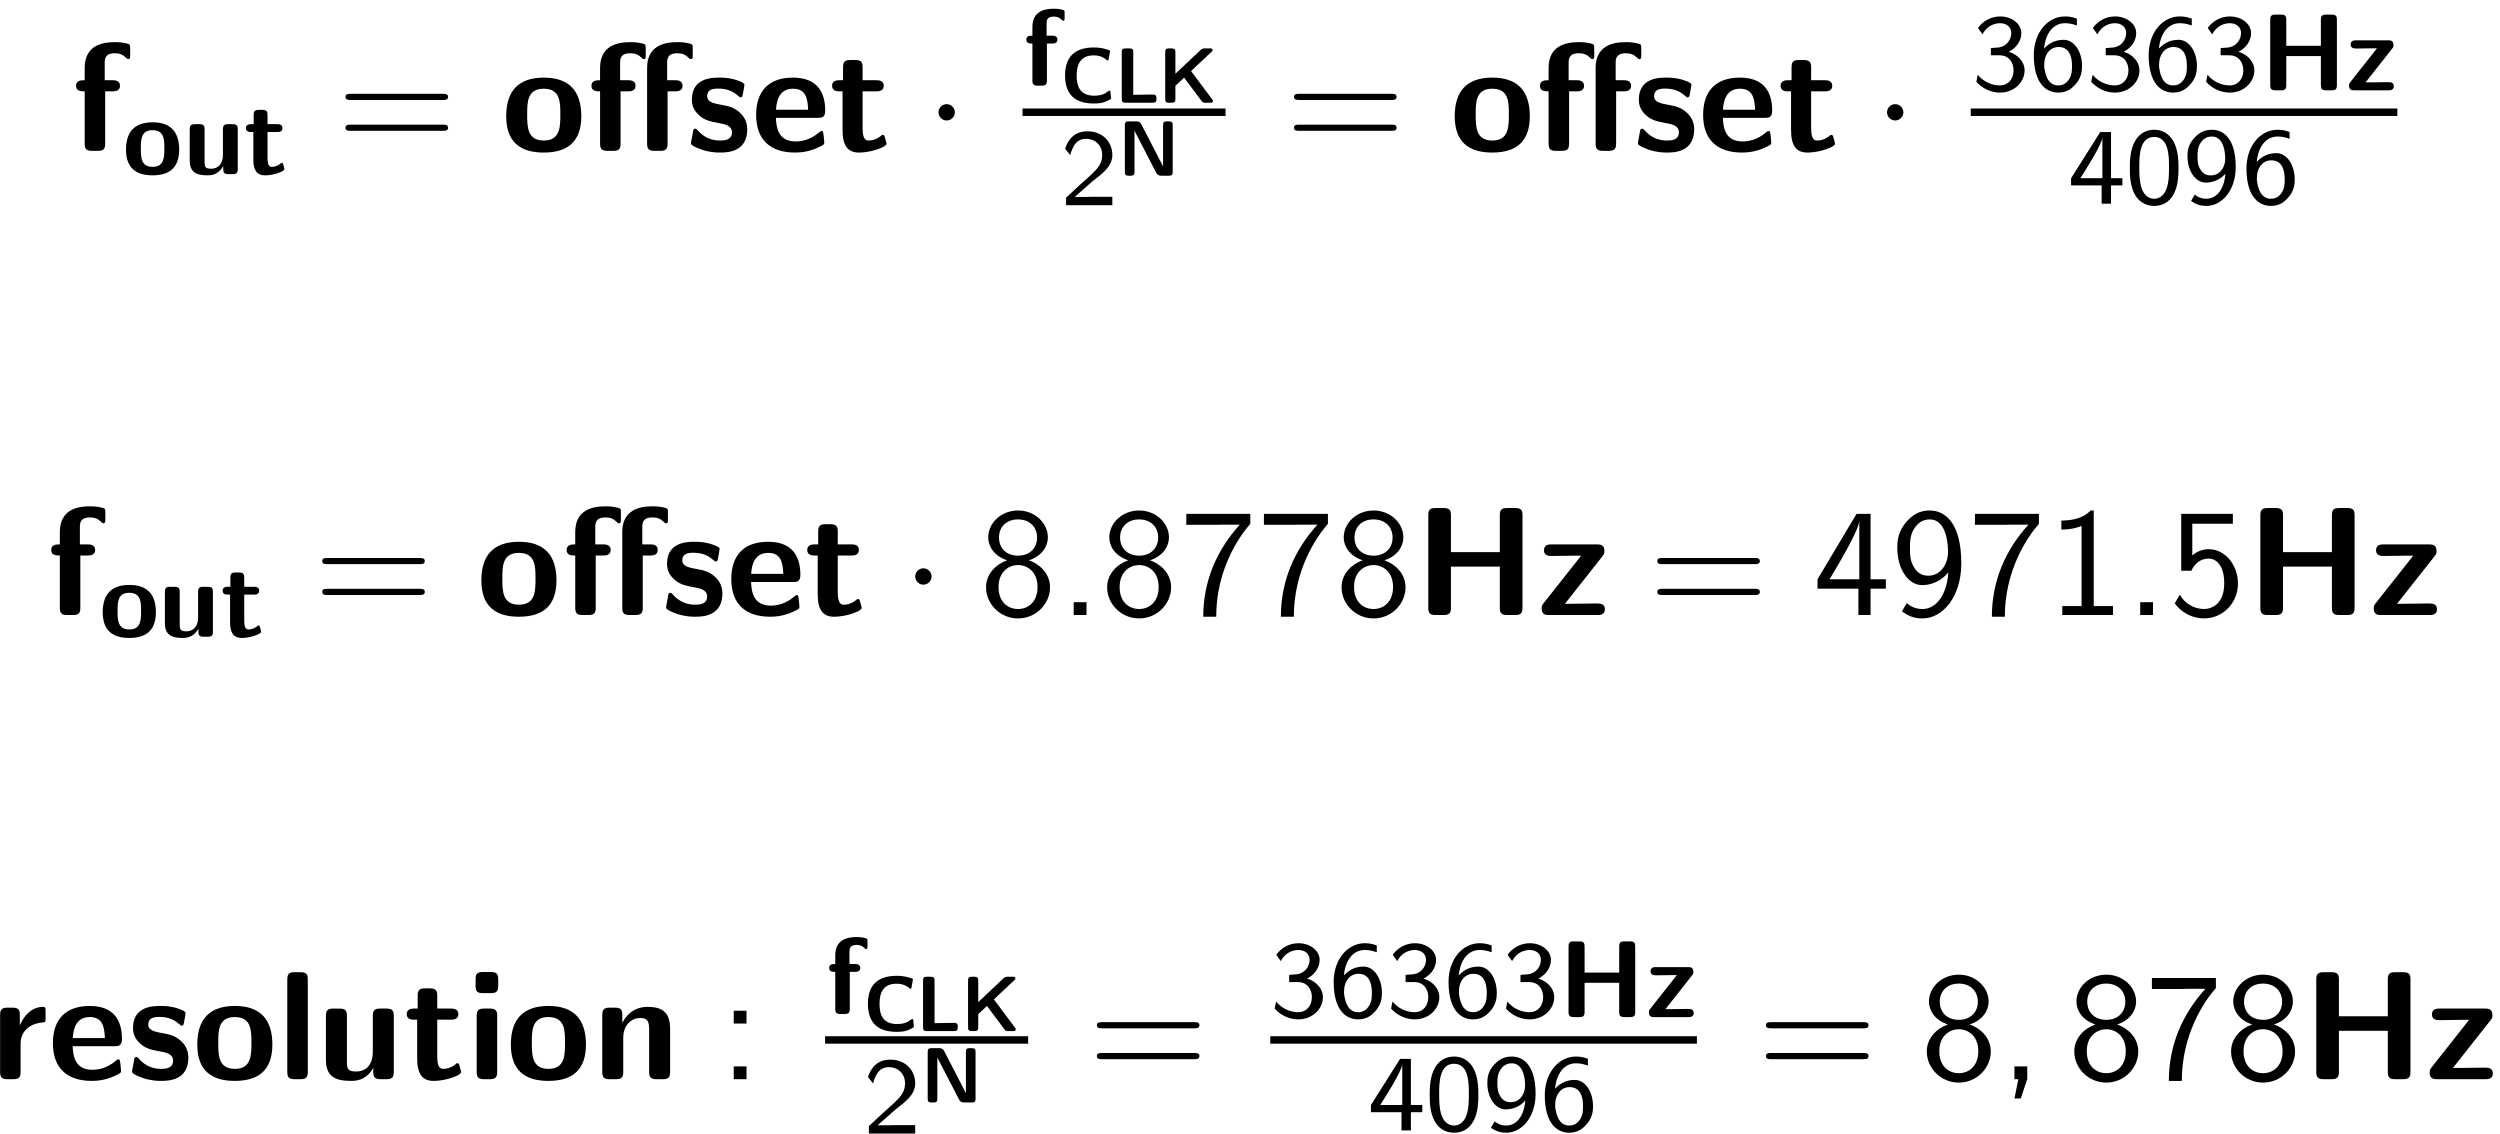 <?xml version="1.0" encoding="UTF-8" standalone="no"?>
<svg
   xmlns:dc="http://purl.org/dc/elements/1.1/"
   xmlns:cc="http://creativecommons.org/ns#"
   xmlns:rdf="http://www.w3.org/1999/02/22-rdf-syntax-ns#"
   xmlns:svg="http://www.w3.org/2000/svg"
   xmlns="http://www.w3.org/2000/svg"
   version="1.1"
   id="svg2"
   xml:space="preserve"
   width="214.667"
   height="97.333"
   viewBox="0 0 214.667 97.333"><defs
     id="defs6" /><g
     id="g10"
     transform="matrix(1.333,0,0,-1.333,0,97.333)"><g
       id="g12"
       transform="scale(0.1)"><path
         d="m 67.75,671.344 h 4.766 c 1.203,0 4.781,0 4.781,3.578 0,3.578 -3.578,3.578 -4.781,3.578 h -5.062 v 10.828 c 0,2.578 0,6.547 6.453,6.547 3.188,0 5.172,-0.891 7.156,-2.781 0.703,-0.797 1,-0.985 1.5,-0.985 1.281,0 1.281,0.985 1.281,2.579 v 4.578 c 0,2.375 -0.094,2.468 -3.469,3.172 -2.891,0.593 -4.969,0.593 -6.469,0.593 -7.438,0 -19.359,-1.687 -19.359,-16.593 V 678.5 c -2.094,0 -5.562,0 -5.562,-3.578 0,-3.578 3.375,-3.578 5.562,-3.578 v -33.578 c 0,-3.578 1.094,-4.766 4.766,-4.766 h 3.672 c 3.781,0 4.766,1.297 4.766,4.766 v 33.578"
         style="fill:#000000;fill-opacity:1;fill-rule:nonzero;stroke:none"
         id="path14" /><path
         d="m 115.422,633.813 c 0,11.531 -5.625,17.578 -17.094,17.578 -11.734,0 -17.156,-6.25 -17.156,-17.578 0,-11.454 6.047,-16.579 17.094,-16.579 11.031,0 17.156,5.047 17.156,16.579 z m -17.094,-11.11 c -7.594,0 -7.594,6.328 -7.594,11.953 0,5.422 0,11.672 7.531,11.672 7.593,0 7.593,-6.187 7.593,-11.672 0,-5.547 0,-11.953 -7.531,-11.953"
         style="fill:#000000;fill-opacity:1;fill-rule:nonzero;stroke:none"
         id="path16" /><path
         d="m 153.156,646.828 c 0,2.25 -0.5,3.375 -3.375,3.375 h -2.812 c -2.672,0 -3.375,-0.922 -3.375,-3.375 v -16.672 c 0,-4.64 -2.469,-8.64 -7.453,-8.64 -3.938,0 -4.36,0.984 -4.36,4.703 v 20.609 c 0,2.25 -0.5,3.375 -3.375,3.375 h -2.812 c -2.531,0 -3.375,-0.781 -3.375,-3.375 v -19.969 c 0,-7.531 4.078,-9.625 11.39,-9.625 1.891,0 6.891,0 10.188,5.969 v -1.828 c 0,-2.25 0.5,-3.375 3.375,-3.375 h 2.609 c 2.672,0 3.375,0.906 3.375,3.375 v 25.453"
         style="fill:#000000;fill-opacity:1;fill-rule:nonzero;stroke:none"
         id="path18" /><path
         d="m 172.328,645.141 h 6.25 c 0.844,0 3.375,0 3.375,2.531 0,2.531 -2.531,2.531 -3.375,2.531 h -6.25 v 5.828 c 0,2.25 -0.5,3.375 -3.375,3.375 h -2.187 c -2.532,0 -3.375,-0.765 -3.375,-3.375 v -5.828 h -1.61 c -0.781,0 -3.375,0 -3.375,-2.531 0,-2.531 2.532,-2.531 3.375,-2.531 h 1.407 v -17.797 c 0,-7.094 2.531,-10.11 7.375,-10.11 0.64,0 3.734,0 7.39,1.11 1.188,0.359 5.266,1.625 5.266,2.953 0,0.219 -0.141,0.703 -0.563,2.187 -0.343,1.407 -0.484,1.829 -1.125,1.829 -0.343,0 -0.422,-0.079 -0.843,-0.5 -0.766,-0.563 -2.672,-2.11 -5.625,-2.11 -1.688,0 -2.735,1.203 -2.735,5.844 v 16.594"
         style="fill:#000000;fill-opacity:1;fill-rule:nonzero;stroke:none"
         id="path20" /><path
         d="m 285.25,665.781 c 1.484,0 3.375,0 3.375,1.985 0,1.984 -1.891,1.984 -3.281,1.984 h -59.5 c -1.391,0 -3.281,0 -3.281,-1.984 0,-1.985 1.89,-1.985 3.375,-1.985 z m 0.094,-19.875 c 1.39,0 3.281,0 3.281,2 0,1.985 -1.891,1.985 -3.375,1.985 h -59.312 c -1.485,0 -3.375,0 -3.375,-1.985 0,-2 1.89,-2 3.281,-2 h 59.5"
         style="fill:#000000;fill-opacity:1;fill-rule:nonzero;stroke:none"
         id="path22" /><path
         d="m 374.453,655.344 c 0,16.297 -7.937,24.844 -24.14,24.844 -16.579,0 -24.235,-8.844 -24.235,-24.844 0,-16.188 8.547,-23.438 24.141,-23.438 15.594,0 24.234,7.157 24.234,23.438 z m -24.14,-15.688 c -10.719,0 -10.719,8.938 -10.719,16.891 0,7.641 0,16.484 10.625,16.484 10.734,0 10.734,-8.734 10.734,-16.484 0,-7.859 0,-16.891 -10.64,-16.891"
         style="fill:#000000;fill-opacity:1;fill-rule:nonzero;stroke:none"
         id="path24" /><path
         d="m 399.75,671.344 h 4.875 c 1.188,0 4.766,0 4.766,3.578 0,3.578 -3.578,3.578 -4.766,3.578 h -5.172 v 10.828 c 0,2.578 0,6.547 6.563,6.547 3.172,0 5.156,-0.891 7.156,-2.781 0.687,-0.797 0.984,-0.985 1.484,-0.985 1.297,0 1.297,0.985 1.297,2.579 v 4.578 c 0,2.375 -0.109,2.468 -3.484,3.172 -2.875,0.593 -4.969,0.593 -6.453,0.593 -8.453,0 -19.469,-2.281 -19.469,-16.593 V 678.5 c -2.094,0 -5.563,0 -5.563,-3.578 0,-3.578 3.375,-3.578 5.563,-3.578 v -33.578 c 0,-3.578 1.094,-4.766 4.766,-4.766 h 3.671 c 3.782,0 4.766,1.297 4.766,4.766 z m 30.297,0 h 4.875 c 1.187,0 4.766,0 4.766,3.578 0,3.578 -3.579,3.578 -4.766,3.578 h -5.172 v 10.828 c 0,2.578 0,6.547 6.563,6.547 3.171,0 5.156,-0.891 7.156,-2.781 0.687,-0.797 0.984,-0.985 1.484,-0.985 1.297,0 1.297,0.985 1.297,2.579 v 4.578 c 0,2.375 -0.109,2.468 -3.484,3.172 -2.875,0.593 -4.969,0.593 -6.453,0.593 -8.438,0 -19.469,-2.281 -19.469,-16.593 v -48.672 c 0,-3.172 0.687,-4.766 4.765,-4.766 h 3.672 c 3.782,0 4.766,1.297 4.766,4.766 v 33.578"
         style="fill:#000000;fill-opacity:1;fill-rule:nonzero;stroke:none"
         id="path26" /><path
         d="m 481.344,647 c 0,5.563 -2.985,9.047 -4.781,10.641 -3.969,3.578 -7.438,4.172 -11.61,4.968 -5.469,0.985 -9.437,1.782 -9.437,5.657 0,4.078 3.265,4.859 7.14,4.859 6.657,0 10.235,-2.469 12.828,-4.656 0.985,-1 1.188,-1 1.579,-1 1,0 1.203,0.89 1.296,1.297 0.204,0.797 1.188,6.359 1.188,6.843 0,1.594 -5.266,2.985 -6.359,3.391 -3.969,1.078 -7.141,1.188 -9.735,1.188 -4.469,0 -17.781,0 -17.781,-14.204 0,-4.875 2.187,-7.859 4.875,-10.234 3.469,-3.187 7.344,-3.875 13.016,-4.969 2.875,-0.5 7.937,-1.39 7.937,-5.765 0,-4.672 -3.875,-5.36 -7.75,-5.36 -4.359,0 -9.922,1.297 -14.594,6.86 -0.5,0.484 -0.797,0.781 -1.39,0.781 -1,0 -1.203,-0.891 -1.297,-1.484 -0.203,-1.391 -1.391,-7.047 -1.391,-8.047 0,-1.782 7.36,-4.063 7.453,-4.172 5.469,-1.688 9.532,-1.688 11.219,-1.688 5.078,0 17.594,0.391 17.594,15.094"
         style="fill:#000000;fill-opacity:1;fill-rule:nonzero;stroke:none"
         id="path28" /><path
         d="m 526.813,654.266 c 2.281,0 4.765,0.093 4.765,4.562 0,12.813 -5.953,21.36 -20.75,21.36 -15.906,0 -23.75,-8.938 -23.75,-24.047 0,-16.282 9.438,-24.235 25.031,-24.235 3.782,0 9.438,0.5 16,3.782 2.188,1.093 2.875,1.39 2.875,2.578 0,0.687 -0.296,3.578 -0.39,4.375 -0.406,3.078 -0.5,3.172 -1.391,3.172 -0.406,0 -0.594,0 -1.687,-0.985 -5.86,-5.078 -11.828,-5.765 -15,-5.765 -11.235,0 -12.422,8.843 -12.719,15.203 z m -26.922,5.25 c 0.297,6.062 2.281,13.515 10.937,13.515 7.938,0 9.438,-5.765 9.735,-13.515 h -20.672"
         style="fill:#000000;fill-opacity:1;fill-rule:nonzero;stroke:none"
         id="path30" /><path
         d="m 555.656,671.344 h 8.844 c 1.188,0 4.766,0 4.766,3.578 0,3.578 -3.578,3.578 -4.766,3.578 h -8.844 v 8.234 c 0,3.188 -0.703,4.782 -4.765,4.782 h -3.078 c -3.579,0 -4.766,-1.094 -4.766,-4.782 V 678.5 h -2.297 c -1.094,0 -4.766,0 -4.766,-3.578 0,-3.578 3.579,-3.578 4.766,-3.578 h 1.984 v -25.125 c 0,-10.047 3.579,-14.313 10.438,-14.313 0.891,0 5.266,0 10.437,1.594 1.688,0.5 7.438,2.281 7.438,4.172 0,0.297 -0.188,0.984 -0.781,3.078 -0.5,1.984 -0.703,2.578 -1.594,2.578 -0.5,0 -0.594,-0.094 -1.188,-0.687 -1.093,-0.797 -3.781,-2.985 -7.953,-2.985 -2.39,0 -3.875,1.688 -3.875,8.25 v 23.438"
         style="fill:#000000;fill-opacity:1;fill-rule:nonzero;stroke:none"
         id="path32" /><path
         d="m 615.078,657.828 c 0,2.891 -2.39,5.266 -5.265,5.266 -2.891,0 -5.266,-2.375 -5.266,-5.266 0,-2.875 2.375,-5.265 5.266,-5.265 2.875,0 5.265,2.39 5.265,5.265"
         style="fill:#000000;fill-opacity:1;fill-rule:nonzero;stroke:none"
         id="path34" /><path
         d="m 674.391,702.141 h 3.375 c 0.843,0 3.375,0 3.375,2.531 0,2.531 -2.532,2.531 -3.375,2.531 h -3.578 v 7.656 c 0,1.829 0,4.641 4.562,4.641 2.25,0 3.656,-0.625 5.063,-1.969 0.5,-0.562 0.703,-0.703 1.062,-0.703 0.906,0 0.906,0.703 0.906,1.828 v 3.235 c 0,1.687 -0.062,1.75 -2.453,2.25 -2.047,0.422 -3.515,0.422 -4.578,0.422 -5.266,0 -13.703,-1.204 -13.703,-11.735 v -5.625 c -1.484,0 -3.938,0 -3.938,-2.531 0,-2.531 2.391,-2.531 3.938,-2.531 v -23.766 c 0,-2.531 0.766,-3.375 3.375,-3.375 h 2.594 c 2.672,0 3.375,0.906 3.375,3.375 v 23.766"
         style="fill:#000000;fill-opacity:1;fill-rule:nonzero;stroke:none"
         id="path36" /><path
         d="m 715.281,671.219 c 0,0.39 -0.359,0.594 -0.562,0.594 -1.203,0 -2.672,-3.282 -9.781,-3.282 -8.875,0 -11.391,5.453 -11.391,13.016 0,7.516 2.719,12.969 10.984,12.969 4.485,0 6.86,-1.766 8.219,-2.875 0.313,-0.25 0.453,-0.453 0.813,-0.453 0.203,0 0.453,0.25 0.5,0.453 l 1.015,5.593 c 0.047,0.204 0,0.407 -0.406,0.563 -2.969,1.109 -6.047,1.812 -9.984,1.812 -12.313,0 -18.61,-6 -18.61,-18.015 0,-12.344 6.406,-18.094 18.656,-18.094 4.282,0 6.969,0.594 10.641,2.875 0.406,0.25 0.313,0.594 0.313,0.594 l -0.407,4.25"
         style="fill:#000000;fill-opacity:1;fill-rule:nonzero;stroke:none"
         id="path38" /><path
         d="m 730,669.094 v 27.484 c 0,1.61 -0.344,2.422 -2.422,2.422 h -2.562 c -1.828,0 -2.422,-0.547 -2.422,-2.422 v -30.156 c 0,-1.813 0.547,-2.422 2.422,-2.422 h 17.5 c 1.906,0 2.422,0.656 2.422,2.422 v 0.453 c 0,1.156 -0.063,2.422 -2.375,2.422 L 730,669.094"
         style="fill:#000000;fill-opacity:1;fill-rule:nonzero;stroke:none"
         id="path40" /><path
         d="m 767.234,684.422 13.266,12.453 c 0.594,0.563 0.594,0.859 0.594,1.063 0,1.062 -1,1.062 -1.703,1.062 h -3.078 c -0.86,0 -1.875,0 -2.922,-1.016 l -16.25,-15.328 v 13.922 c 0,1.61 -0.344,2.422 -2.422,2.422 h -1.703 c -1.828,0 -2.422,-0.547 -2.422,-2.422 v -30.156 c 0,-1.813 0.547,-2.422 2.422,-2.422 h 1.703 c 1.922,0 2.422,0.656 2.422,2.422 v 8.469 l 5.609,5.297 11.297,-15.125 C 774.844,664 775.609,664 776.563,664 h 3.031 c 1.047,0 1.765,0 1.765,1.469 l -14.125,18.953"
         style="fill:#000000;fill-opacity:1;fill-rule:nonzero;stroke:none"
         id="path42" /><g
         id="g44"
         transform="matrix(130.8,0,0,-4.8,658.68,660.28)"><rect
           x="0"
           y="0"
           width="1"
           height="1"
           transform="matrix(1,0,0,-1,0,1)"
           style="fill:#000000;fill-opacity:1;fill-rule:nonzero"
           id="rect46" /></g><path
         d="m 702.891,603.406 c -0.844,0 -1.688,-0.062 -2.532,-0.062 h -8.015 l 10.906,9.625 c 1.266,1.125 4.703,3.734 6.047,4.859 3.094,2.813 7.234,6.469 7.234,12.578 0,7.953 -5.906,15.188 -15.953,15.188 -7.453,0 -12.094,-4 -14.484,-11.172 l 3.297,-4.156 c 1.625,5.906 4.078,10.484 10.203,10.484 5.906,0 10.406,-4.156 10.406,-10.484 0,-5.828 -3.453,-9.141 -7.672,-13.141 -1.406,-1.406 -5.203,-4.578 -6.672,-5.984 -2.047,-1.828 -6.89,-6.532 -8.937,-8.297 V 598 h 29.812 v 5.406 h -13.64"
         style="fill:#000000;fill-opacity:1;fill-rule:nonzero;stroke:none"
         id="path48" /><path
         d="M 735.281,649.984 C 734.219,652 732.703,652 731.703,652 h -4.687 c -1.828,0 -2.422,-0.547 -2.422,-2.422 v -30.156 c 0,-1.813 0.547,-2.422 2.422,-2.422 h 1.359 c 1.906,0 2.422,0.656 2.422,2.422 v 26.469 h 0.047 l 13.875,-26.875 C 745.766,617 747.281,617 748.297,617 h 4.687 c 1.922,0 2.422,0.656 2.422,2.422 v 30.156 c 0,1.61 -0.359,2.422 -2.422,2.422 h -1.359 c -1.922,0 -2.422,-0.656 -2.422,-2.422 v -26.469 h -0.047 l -13.875,26.875"
         style="fill:#000000;fill-opacity:1;fill-rule:nonzero;stroke:none"
         id="path50" /><path
         d="m 896.25,665.781 c 1.484,0 3.375,0 3.375,1.985 0,1.984 -1.891,1.984 -3.281,1.984 h -59.5 c -1.391,0 -3.281,0 -3.281,-1.984 0,-1.985 1.89,-1.985 3.375,-1.985 z m 0.094,-19.875 c 1.39,0 3.281,0 3.281,2 0,1.985 -1.891,1.985 -3.375,1.985 h -59.312 c -1.485,0 -3.375,0 -3.375,-1.985 0,-2 1.89,-2 3.281,-2 h 59.5"
         style="fill:#000000;fill-opacity:1;fill-rule:nonzero;stroke:none"
         id="path52" /><path
         d="m 985.453,655.344 c 0,16.297 -7.937,24.844 -24.14,24.844 -16.579,0 -24.235,-8.844 -24.235,-24.844 0,-16.188 8.547,-23.438 24.141,-23.438 15.594,0 24.234,7.157 24.234,23.438 z m -24.14,-15.688 c -10.719,0 -10.719,8.938 -10.719,16.891 0,7.641 0,16.484 10.625,16.484 10.734,0 10.734,-8.734 10.734,-16.484 0,-7.859 0,-16.891 -10.64,-16.891"
         style="fill:#000000;fill-opacity:1;fill-rule:nonzero;stroke:none"
         id="path54" /><path
         d="m 1010.75,671.344 h 4.88 c 1.18,0 4.76,0 4.76,3.578 0,3.578 -3.58,3.578 -4.76,3.578 h -5.18 v 10.828 c 0,2.578 0,6.547 6.57,6.547 3.17,0 5.15,-0.891 7.15,-2.781 0.69,-0.797 0.99,-0.985 1.49,-0.985 1.29,0 1.29,0.985 1.29,2.579 v 4.578 c 0,2.375 -0.11,2.468 -3.48,3.172 -2.88,0.593 -4.97,0.593 -6.45,0.593 -8.46,0 -19.473,-2.281 -19.473,-16.593 V 678.5 c -2.094,0 -5.563,0 -5.563,-3.578 0,-3.578 3.375,-3.578 5.563,-3.578 v -33.578 c 0,-3.578 1.094,-4.766 4.763,-4.766 h 3.67 c 3.79,0 4.77,1.297 4.77,4.766 z m 30.3,0 h 4.87 c 1.19,0 4.77,0 4.77,3.578 0,3.578 -3.58,3.578 -4.77,3.578 h -5.17 v 10.828 c 0,2.578 0,6.547 6.56,6.547 3.17,0 5.16,-0.891 7.16,-2.781 0.69,-0.797 0.98,-0.985 1.48,-0.985 1.3,0 1.3,0.985 1.3,2.579 v 4.578 c 0,2.375 -0.11,2.468 -3.48,3.172 -2.88,0.593 -4.97,0.593 -6.46,0.593 -8.43,0 -19.47,-2.281 -19.47,-16.593 v -48.672 c 0,-3.172 0.69,-4.766 4.77,-4.766 h 3.67 c 3.78,0 4.77,1.297 4.77,4.766 v 33.578"
         style="fill:#000000;fill-opacity:1;fill-rule:nonzero;stroke:none"
         id="path56" /><path
         d="m 1091.34,647 c 0,5.563 -2.98,9.047 -4.78,10.641 -3.97,3.578 -7.43,4.172 -11.61,4.968 -5.47,0.985 -9.43,1.782 -9.43,5.657 0,4.078 3.26,4.859 7.14,4.859 6.65,0 10.23,-2.469 12.82,-4.656 0.99,-1 1.19,-1 1.58,-1 1,0 1.21,0.89 1.3,1.297 0.2,0.797 1.19,6.359 1.19,6.843 0,1.594 -5.27,2.985 -6.36,3.391 -3.97,1.078 -7.14,1.188 -9.74,1.188 -4.47,0 -17.78,0 -17.78,-14.204 0,-4.875 2.19,-7.859 4.88,-10.234 3.47,-3.187 7.34,-3.875 13.01,-4.969 2.88,-0.5 7.94,-1.39 7.94,-5.765 0,-4.672 -3.87,-5.36 -7.75,-5.36 -4.36,0 -9.92,1.297 -14.59,6.86 -0.5,0.484 -0.8,0.781 -1.39,0.781 -1,0 -1.21,-0.891 -1.3,-1.484 -0.2,-1.391 -1.39,-7.047 -1.39,-8.047 0,-1.782 7.36,-4.063 7.45,-4.172 5.47,-1.688 9.53,-1.688 11.22,-1.688 5.08,0 17.59,0.391 17.59,15.094"
         style="fill:#000000;fill-opacity:1;fill-rule:nonzero;stroke:none"
         id="path58" /><path
         d="m 1136.81,654.266 c 2.28,0 4.77,0.093 4.77,4.562 0,12.813 -5.95,21.36 -20.75,21.36 -15.91,0 -23.75,-8.938 -23.75,-24.047 0,-16.282 9.44,-24.235 25.03,-24.235 3.78,0 9.44,0.5 16,3.782 2.19,1.093 2.87,1.39 2.87,2.578 0,0.687 -0.29,3.578 -0.39,4.375 -0.4,3.078 -0.5,3.172 -1.39,3.172 -0.4,0 -0.59,0 -1.68,-0.985 -5.86,-5.078 -11.83,-5.765 -15,-5.765 -11.24,0 -12.43,8.843 -12.72,15.203 z m -26.92,5.25 c 0.3,6.062 2.28,13.515 10.94,13.515 7.94,0 9.44,-5.765 9.73,-13.515 h -20.67"
         style="fill:#000000;fill-opacity:1;fill-rule:nonzero;stroke:none"
         id="path60" /><path
         d="m 1166.66,671.344 h 8.84 c 1.19,0 4.77,0 4.77,3.578 0,3.578 -3.58,3.578 -4.77,3.578 h -8.84 v 8.234 c 0,3.188 -0.71,4.782 -4.77,4.782 h -3.08 c -3.58,0 -4.76,-1.094 -4.76,-4.782 V 678.5 h -2.3 c -1.09,0 -4.77,0 -4.77,-3.578 0,-3.578 3.58,-3.578 4.77,-3.578 h 1.98 v -25.125 c 0,-10.047 3.58,-14.313 10.44,-14.313 0.89,0 5.27,0 10.44,1.594 1.69,0.5 7.44,2.281 7.44,4.172 0,0.297 -0.19,0.984 -0.78,3.078 -0.5,1.984 -0.71,2.578 -1.6,2.578 -0.5,0 -0.59,-0.094 -1.19,-0.687 -1.09,-0.797 -3.78,-2.985 -7.95,-2.985 -2.39,0 -3.87,1.688 -3.87,8.25 v 23.438"
         style="fill:#000000;fill-opacity:1;fill-rule:nonzero;stroke:none"
         id="path62" /><path
         d="m 1226.08,657.828 c 0,2.891 -2.39,5.266 -5.27,5.266 -2.89,0 -5.26,-2.375 -5.26,-5.266 0,-2.875 2.37,-5.265 5.26,-5.265 2.88,0 5.27,2.39 5.27,5.265"
         style="fill:#000000;fill-opacity:1;fill-rule:nonzero;stroke:none"
         id="path64" /><path
         d="m 1277.03,708.063 c 2.88,5.625 7.94,7.171 11.31,7.171 4.16,0 7.25,-2.39 7.25,-6.39 0,-3.735 -2.53,-8.297 -7.87,-9.219 -0.36,-0.062 -0.64,-0.062 -5.28,-0.422 v -4.64 h 5.48 c 6.69,0 9.14,-5.266 9.14,-9.704 0,-5.484 -3.37,-9.703 -8.86,-9.703 -4.98,0 -10.68,2.391 -14.2,6.891 l -0.91,-4.563 c 4.08,-4.578 9.77,-6.953 15.25,-6.953 9.22,0 15.83,6.875 15.83,14.266 0,5.766 -4.64,10.406 -10.2,12.016 5.34,2.75 8.09,7.453 8.09,12.031 0,5.969 -6.12,10.75 -13.64,10.75 -6.19,0 -11.33,-3.235 -14.28,-7.453 l 2.89,-4.078"
         style="fill:#000000;fill-opacity:1;fill-rule:nonzero;stroke:none"
         id="path66" /><path
         d="m 1337.86,718.188 c -3.8,1.406 -6.47,1.406 -7.8,1.406 -10.68,0 -19.97,-10.047 -19.97,-24.891 0,-19.047 8.58,-24.172 15.68,-24.172 5.7,0 8.65,2.657 10.82,4.907 4.5,4.781 4.58,9.781 4.58,12.234 0,9.219 -5,16.875 -11.81,16.875 -6.89,0 -10.63,-3.578 -12.66,-5.625 0.91,9.641 5.83,16.312 13.43,16.312 1.4,0 4.21,-0.14 7.73,-1.468 z m -21.09,-30.719 c 0,0.422 0,1.469 0.07,1.828 0,4.781 3.02,10.609 9.29,10.609 8.57,0 8.57,-9.843 8.57,-12.234 0,-2.672 0,-5.625 -1.9,-8.578 -1.69,-2.531 -3.8,-3.938 -7.03,-3.938 -7.46,0 -8.64,9.219 -9,12.313"
         style="fill:#000000;fill-opacity:1;fill-rule:nonzero;stroke:none"
         id="path68" /><path
         d="m 1351.03,708.063 c 2.88,5.625 7.94,7.171 11.31,7.171 4.16,0 7.25,-2.39 7.25,-6.39 0,-3.735 -2.53,-8.297 -7.87,-9.219 -0.36,-0.062 -0.64,-0.062 -5.28,-0.422 v -4.64 h 5.48 c 6.69,0 9.14,-5.266 9.14,-9.704 0,-5.484 -3.37,-9.703 -8.86,-9.703 -4.98,0 -10.68,2.391 -14.2,6.891 l -0.91,-4.563 c 4.08,-4.578 9.77,-6.953 15.25,-6.953 9.22,0 15.83,6.875 15.83,14.266 0,5.766 -4.64,10.406 -10.2,12.016 5.34,2.75 8.09,7.453 8.09,12.031 0,5.969 -6.12,10.75 -13.64,10.75 -6.19,0 -11.33,-3.235 -14.28,-7.453 l 2.89,-4.078"
         style="fill:#000000;fill-opacity:1;fill-rule:nonzero;stroke:none"
         id="path70" /><path
         d="m 1411.86,718.188 c -3.8,1.406 -6.47,1.406 -7.8,1.406 -10.68,0 -19.97,-10.047 -19.97,-24.891 0,-19.047 8.58,-24.172 15.68,-24.172 5.7,0 8.65,2.657 10.82,4.907 4.5,4.781 4.58,9.781 4.58,12.234 0,9.219 -5,16.875 -11.81,16.875 -6.89,0 -10.63,-3.578 -12.66,-5.625 0.91,9.641 5.83,16.312 13.43,16.312 1.4,0 4.21,-0.14 7.73,-1.468 z m -21.09,-30.719 c 0,0.422 0,1.469 0.07,1.828 0,4.781 3.02,10.609 9.29,10.609 8.57,0 8.57,-9.843 8.57,-12.234 0,-2.672 0,-5.625 -1.9,-8.578 -1.69,-2.531 -3.8,-3.938 -7.03,-3.938 -7.46,0 -8.64,9.219 -9,12.313"
         style="fill:#000000;fill-opacity:1;fill-rule:nonzero;stroke:none"
         id="path72" /><path
         d="m 1425.03,708.063 c 2.88,5.625 7.94,7.171 11.31,7.171 4.16,0 7.25,-2.39 7.25,-6.39 0,-3.735 -2.53,-8.297 -7.87,-9.219 -0.36,-0.062 -0.64,-0.062 -5.28,-0.422 v -4.64 h 5.48 c 6.69,0 9.14,-5.266 9.14,-9.704 0,-5.484 -3.37,-9.703 -8.86,-9.703 -4.98,0 -10.68,2.391 -14.2,6.891 l -0.91,-4.563 c 4.08,-4.578 9.77,-6.953 15.25,-6.953 9.22,0 15.83,6.875 15.83,14.266 0,5.766 -4.64,10.406 -10.2,12.016 5.34,2.75 8.09,7.453 8.09,12.031 0,5.969 -6.12,10.75 -13.64,10.75 -6.19,0 -11.33,-3.235 -14.28,-7.453 l 2.89,-4.078"
         style="fill:#000000;fill-opacity:1;fill-rule:nonzero;stroke:none"
         id="path74" /><path
         d="m 1505.34,717.406 c 0,2.25 -0.48,3.375 -3.37,3.375 h -3.58 c -2.67,0 -3.37,-0.906 -3.37,-3.375 v -16.718 h -22.29 v 16.718 c 0,2.25 -0.5,3.375 -3.37,3.375 h -3.59 c -2.54,0 -3.38,-0.765 -3.38,-3.375 v -42.031 c 0,-2.531 0.78,-3.375 3.38,-3.375 h 3.59 c 2.67,0 3.37,0.906 3.37,3.375 v 18.703 h 22.29 v -18.703 c 0,-2.25 0.5,-3.375 3.37,-3.375 h 3.58 c 2.67,0 3.37,0.906 3.37,3.375 v 42.031"
         style="fill:#000000;fill-opacity:1;fill-rule:nonzero;stroke:none"
         id="path76" /><path
         d="m 1540.95,698.859 c 0.71,0.907 0.85,1.266 0.85,2.391 0,2.953 -2.19,2.953 -3.38,2.953 h -20.81 c -0.92,0 -3.38,0 -3.38,-2.672 0,-2.609 2.25,-2.609 4.15,-2.609 2.25,0 7.95,0.141 10.2,0.141 h 2.59 l -17.15,-21.719 c -0.71,-0.922 -0.85,-1.266 -0.85,-2.391 0,-2.953 2.19,-2.953 3.38,-2.953 h 22.08 c 0.92,0 3.37,0 3.37,2.594 0,2.672 -2.17,2.672 -4.22,2.672 -3.51,0 -7.23,-0.141 -10.75,-0.141 h -3.23 l 17.15,21.734"
         style="fill:#000000;fill-opacity:1;fill-rule:nonzero;stroke:none"
         id="path78" /><g
         id="g80"
         transform="matrix(274.8,0,0,-4.8,1269.48,660.28)"><rect
           x="0"
           y="0"
           width="1"
           height="1"
           transform="matrix(1,0,0,-1,0,1)"
           style="fill:#000000;fill-opacity:1;fill-rule:nonzero"
           id="rect82" /></g><path
         d="m 1359.84,610.734 h 7.32 v 4.641 h -7.32 v 29.734 h -6.96 l -18.77,-29.734 v -4.641 h 19.69 V 599 h 6.04 z m -19.76,4.641 c 2.11,3.313 14.2,22.078 14.2,26.297 v -26.297 h -14.2"
         style="fill:#000000;fill-opacity:1;fill-rule:nonzero;stroke:none"
         id="path84" /><path
         d="m 1403.31,621.844 c 0,3.375 0,11.609 -3.31,17.375 -3.58,6.312 -9,7.375 -12.37,7.375 -3.16,0 -8.65,-0.985 -12.16,-7.031 -3.38,-5.625 -3.52,-13.282 -3.52,-17.719 0,-5.203 0.28,-11.594 3.24,-16.938 3.09,-5.703 8.29,-7.375 12.44,-7.375 7.03,0 10.9,4.063 13.01,8.5 2.45,4.985 2.67,11.453 2.67,15.813 z m -15.68,-19.688 c -2.96,0 -6.33,1.688 -8.08,6.75 -1.41,4.297 -1.49,8.719 -1.49,13.86 0,6.468 0,19.187 9.57,19.187 9.56,0 9.56,-12.719 9.56,-19.187 0,-4.641 0,-9.922 -1.69,-14.422 -1.97,-5.063 -5.55,-6.188 -7.87,-6.188"
         style="fill:#000000;fill-opacity:1;fill-rule:nonzero;stroke:none"
         id="path86" /><path
         d="m 1411.41,600.75 c 3.45,-2.516 6.61,-3.219 9.92,-3.219 9.84,0 18.84,9.907 18.84,25.016 0,19.203 -8.51,24.047 -15.26,24.047 -6.25,0 -9.14,-2.953 -11.18,-4.985 -4.5,-4.578 -4.64,-9.421 -4.64,-12.171 0,-9.063 4.93,-16.875 11.82,-16.875 7.93,0 12.29,5.281 12.65,5.703 -0.98,-11.188 -6.47,-16.11 -12.23,-16.11 -3.66,0 -5.91,1.344 -7.53,2.672 z m 21.93,28.766 c 0.08,-0.422 0.08,-1.125 0.08,-1.547 0,-5.203 -3.17,-10.766 -9.28,-10.766 -2.67,0 -4.78,0.781 -6.61,3.656 -1.83,2.75 -1.97,5.422 -1.97,8.579 0,2.75 0,5.906 2.17,9 1.49,2.109 3.6,3.796 7.11,3.796 6.82,0 8.3,-8.218 8.5,-12.718"
         style="fill:#000000;fill-opacity:1;fill-rule:nonzero;stroke:none"
         id="path88" /><path
         d="m 1474.86,645.188 c -3.8,1.406 -6.47,1.406 -7.8,1.406 -10.68,0 -19.97,-10.047 -19.97,-24.891 0,-19.047 8.58,-24.172 15.68,-24.172 5.7,0 8.65,2.657 10.82,4.907 4.5,4.781 4.58,9.781 4.58,12.234 0,9.219 -5,16.875 -11.81,16.875 -6.89,0 -10.63,-3.578 -12.66,-5.625 0.91,9.641 5.83,16.312 13.43,16.312 1.4,0 4.21,-0.14 7.73,-1.468 z m -21.09,-30.719 c 0,0.422 0,1.469 0.07,1.828 0,4.781 3.02,10.609 9.29,10.609 8.57,0 8.57,-9.843 8.57,-12.234 0,-2.672 0,-5.625 -1.9,-8.578 -1.69,-2.531 -3.8,-3.938 -7.03,-3.938 -7.46,0 -8.64,9.219 -9,12.313"
         style="fill:#000000;fill-opacity:1;fill-rule:nonzero;stroke:none"
         id="path90" /><path
         d="m 51.75,372.344 h 4.766 c 1.203,0 4.781,0 4.781,3.578 0,3.578 -3.578,3.578 -4.781,3.578 h -5.062 v 10.828 c 0,2.578 0,6.547 6.453,6.547 3.188,0 5.172,-0.891 7.156,-2.781 0.703,-0.797 1,-0.985 1.5,-0.985 1.281,0 1.281,0.985 1.281,2.579 v 4.578 c 0,2.375 -0.094,2.468 -3.469,3.172 -2.891,0.593 -4.969,0.593 -6.469,0.593 -7.438,0 -19.359,-1.687 -19.359,-16.593 V 379.5 c -2.094,0 -5.562,0 -5.562,-3.578 0,-3.578 3.375,-3.578 5.562,-3.578 v -33.578 c 0,-3.578 1.094,-4.766 4.766,-4.766 h 3.672 c 3.781,0 4.766,1.297 4.766,4.766 v 33.578"
         style="fill:#000000;fill-opacity:1;fill-rule:nonzero;stroke:none"
         id="path92" /><path
         d="m 100.422,335.813 c 0,11.531 -5.625,17.578 -17.094,17.578 -11.734,0 -17.156,-6.25 -17.156,-17.578 0,-11.454 6.047,-16.579 17.094,-16.579 11.031,0 17.156,5.047 17.156,16.579 z m -17.094,-11.11 c -7.594,0 -7.594,6.328 -7.594,11.953 0,5.422 0,11.672 7.531,11.672 7.594,0 7.594,-6.187 7.594,-11.672 0,-5.547 0,-11.953 -7.531,-11.953"
         style="fill:#000000;fill-opacity:1;fill-rule:nonzero;stroke:none"
         id="path94" /><path
         d="m 137.156,348.828 c 0,2.25 -0.5,3.375 -3.375,3.375 h -2.812 c -2.672,0 -3.375,-0.922 -3.375,-3.375 v -16.672 c 0,-4.64 -2.469,-8.64 -7.453,-8.64 -3.938,0 -4.36,0.984 -4.36,4.703 v 20.609 c 0,2.25 -0.5,3.375 -3.375,3.375 h -2.812 c -2.531,0 -3.375,-0.781 -3.375,-3.375 v -19.969 c 0,-7.531 4.078,-9.625 11.39,-9.625 1.891,0 6.891,0 10.188,5.969 v -1.828 c 0,-2.25 0.5,-3.375 3.375,-3.375 h 2.609 c 2.672,0 3.375,0.906 3.375,3.375 v 25.453"
         style="fill:#000000;fill-opacity:1;fill-rule:nonzero;stroke:none"
         id="path96" /><path
         d="m 157.328,347.141 h 6.25 c 0.844,0 3.375,0 3.375,2.531 0,2.531 -2.531,2.531 -3.375,2.531 h -6.25 v 5.828 c 0,2.25 -0.5,3.375 -3.375,3.375 h -2.187 c -2.532,0 -3.375,-0.765 -3.375,-3.375 v -5.828 h -1.61 c -0.781,0 -3.375,0 -3.375,-2.531 0,-2.531 2.532,-2.531 3.375,-2.531 h 1.407 v -17.797 c 0,-7.094 2.531,-10.11 7.375,-10.11 0.64,0 3.734,0 7.39,1.11 1.188,0.359 5.266,1.625 5.266,2.953 0,0.219 -0.141,0.703 -0.563,2.187 -0.343,1.407 -0.484,1.829 -1.125,1.829 -0.343,0 -0.422,-0.079 -0.843,-0.5 -0.766,-0.563 -2.672,-2.11 -5.625,-2.11 -1.688,0 -2.735,1.203 -2.735,5.844 v 16.594"
         style="fill:#000000;fill-opacity:1;fill-rule:nonzero;stroke:none"
         id="path98" /><path
         d="m 270.25,366.781 c 1.484,0 3.375,0 3.375,1.985 0,1.984 -1.891,1.984 -3.281,1.984 h -59.5 c -1.391,0 -3.281,0 -3.281,-1.984 0,-1.985 1.89,-1.985 3.375,-1.985 z m 0.094,-19.875 c 1.39,0 3.281,0 3.281,2 0,1.985 -1.891,1.985 -3.375,1.985 h -59.312 c -1.485,0 -3.375,0 -3.375,-1.985 0,-2 1.89,-2 3.281,-2 h 59.5"
         style="fill:#000000;fill-opacity:1;fill-rule:nonzero;stroke:none"
         id="path100" /><path
         d="m 358.453,356.344 c 0,16.297 -7.937,24.844 -24.14,24.844 -16.579,0 -24.235,-8.844 -24.235,-24.844 0,-16.188 8.547,-23.438 24.141,-23.438 15.594,0 24.234,7.157 24.234,23.438 z m -24.14,-15.688 c -10.719,0 -10.719,8.938 -10.719,16.891 0,7.641 0,16.484 10.625,16.484 10.734,0 10.734,-8.734 10.734,-16.484 0,-7.859 0,-16.891 -10.64,-16.891"
         style="fill:#000000;fill-opacity:1;fill-rule:nonzero;stroke:none"
         id="path102" /><path
         d="m 383.75,372.344 h 4.875 c 1.188,0 4.766,0 4.766,3.578 0,3.578 -3.578,3.578 -4.766,3.578 h -5.172 v 10.828 c 0,2.578 0,6.547 6.563,6.547 3.172,0 5.156,-0.891 7.156,-2.781 0.687,-0.797 0.984,-0.985 1.484,-0.985 1.297,0 1.297,0.985 1.297,2.579 v 4.578 c 0,2.375 -0.109,2.468 -3.484,3.172 -2.875,0.593 -4.969,0.593 -6.453,0.593 -8.453,0 -19.469,-2.281 -19.469,-16.593 V 379.5 c -2.094,0 -5.563,0 -5.563,-3.578 0,-3.578 3.375,-3.578 5.563,-3.578 v -33.578 c 0,-3.578 1.094,-4.766 4.766,-4.766 h 3.671 c 3.782,0 4.766,1.297 4.766,4.766 z m 30.297,0 h 4.875 c 1.187,0 4.766,0 4.766,3.578 0,3.578 -3.579,3.578 -4.766,3.578 h -5.172 v 10.828 c 0,2.578 0,6.547 6.563,6.547 3.171,0 5.156,-0.891 7.156,-2.781 0.687,-0.797 0.984,-0.985 1.484,-0.985 1.297,0 1.297,0.985 1.297,2.579 v 4.578 c 0,2.375 -0.109,2.468 -3.484,3.172 -2.875,0.593 -4.969,0.593 -6.453,0.593 -8.438,0 -19.469,-2.281 -19.469,-16.593 v -48.672 c 0,-3.172 0.687,-4.766 4.765,-4.766 h 3.672 c 3.782,0 4.766,1.297 4.766,4.766 v 33.578"
         style="fill:#000000;fill-opacity:1;fill-rule:nonzero;stroke:none"
         id="path104" /><path
         d="m 465.344,348 c 0,5.563 -2.985,9.047 -4.781,10.641 -3.969,3.578 -7.438,4.172 -11.61,4.968 -5.469,0.985 -9.437,1.782 -9.437,5.657 0,4.078 3.265,4.859 7.14,4.859 6.657,0 10.235,-2.469 12.828,-4.656 0.985,-1 1.188,-1 1.579,-1 1,0 1.203,0.89 1.296,1.297 0.204,0.797 1.188,6.359 1.188,6.843 0,1.594 -5.266,2.985 -6.359,3.391 -3.969,1.078 -7.141,1.188 -9.735,1.188 -4.469,0 -17.781,0 -17.781,-14.204 0,-4.875 2.187,-7.859 4.875,-10.234 3.469,-3.187 7.344,-3.875 13.016,-4.969 2.875,-0.5 7.937,-1.39 7.937,-5.765 0,-4.672 -3.875,-5.36 -7.75,-5.36 -4.359,0 -9.922,1.297 -14.594,6.86 -0.5,0.484 -0.797,0.781 -1.39,0.781 -1,0 -1.203,-0.891 -1.297,-1.484 -0.203,-1.391 -1.391,-7.047 -1.391,-8.047 0,-1.782 7.36,-4.063 7.453,-4.172 5.469,-1.688 9.532,-1.688 11.219,-1.688 5.078,0 17.594,0.391 17.594,15.094"
         style="fill:#000000;fill-opacity:1;fill-rule:nonzero;stroke:none"
         id="path106" /><path
         d="m 510.813,355.266 c 2.281,0 4.765,0.093 4.765,4.562 0,12.813 -5.953,21.36 -20.75,21.36 -15.906,0 -23.75,-8.938 -23.75,-24.047 0,-16.282 9.438,-24.235 25.031,-24.235 3.782,0 9.438,0.5 16,3.782 2.188,1.093 2.875,1.39 2.875,2.578 0,0.687 -0.296,3.578 -0.39,4.375 -0.406,3.078 -0.5,3.172 -1.391,3.172 -0.406,0 -0.594,0 -1.687,-0.985 -5.86,-5.078 -11.828,-5.765 -15,-5.765 -11.235,0 -12.422,8.843 -12.719,15.203 z m -26.922,5.25 c 0.297,6.062 2.281,13.515 10.937,13.515 7.938,0 9.438,-5.765 9.735,-13.515 h -20.672"
         style="fill:#000000;fill-opacity:1;fill-rule:nonzero;stroke:none"
         id="path108" /><path
         d="m 539.656,372.344 h 8.844 c 1.188,0 4.766,0 4.766,3.578 0,3.578 -3.578,3.578 -4.766,3.578 h -8.844 v 8.234 c 0,3.188 -0.703,4.782 -4.765,4.782 h -3.078 c -3.579,0 -4.766,-1.094 -4.766,-4.782 V 379.5 h -2.297 c -1.094,0 -4.766,0 -4.766,-3.578 0,-3.578 3.579,-3.578 4.766,-3.578 h 1.984 v -25.125 c 0,-10.047 3.579,-14.313 10.438,-14.313 0.891,0 5.266,0 10.437,1.594 1.688,0.5 7.438,2.281 7.438,4.172 0,0.297 -0.188,0.984 -0.781,3.078 -0.5,1.984 -0.703,2.578 -1.594,2.578 -0.5,0 -0.594,-0.094 -1.188,-0.687 -1.093,-0.797 -3.781,-2.985 -7.953,-2.985 -2.39,0 -3.875,1.688 -3.875,8.25 v 23.438"
         style="fill:#000000;fill-opacity:1;fill-rule:nonzero;stroke:none"
         id="path110" /><path
         d="m 600.078,358.828 c 0,2.891 -2.39,5.266 -5.265,5.266 -2.891,0 -5.266,-2.375 -5.266,-5.266 0,-2.875 2.375,-5.265 5.266,-5.265 2.875,0 5.265,2.39 5.265,5.265"
         style="fill:#000000;fill-opacity:1;fill-rule:nonzero;stroke:none"
         id="path112" /><path
         d="m 662.781,369.266 c 8.844,2.875 12.219,9.437 12.219,14.703 0,9.328 -8.437,17.375 -19.172,17.375 -11.125,0 -19.265,-8.235 -19.265,-17.375 0,-5.266 3.375,-11.828 12.218,-14.703 -7.156,-2.485 -13.609,-8.75 -13.609,-17.391 0,-10.828 9.141,-20.062 20.562,-20.062 11.829,0 20.657,9.531 20.657,20.062 0,9.047 -6.953,15.109 -13.61,17.391 z m -6.953,2.984 c -7.64,0 -12.312,4.859 -12.312,11.719 0,6.859 4.875,11.625 12.218,11.625 7.844,0 12.313,-5.172 12.313,-11.625 0,-7.156 -5.063,-11.719 -12.219,-11.719 z m 0,-34.375 c -6.844,0 -12.609,4.766 -12.609,14.109 0,10.422 7.156,14.204 12.515,14.204 5.766,0 12.61,-3.969 12.61,-14.204 0,-9.64 -6.156,-14.109 -12.516,-14.109"
         style="fill:#000000;fill-opacity:1;fill-rule:nonzero;stroke:none"
         id="path114" /><path
         d="m 691.641,334 h 8.234 v 8.25 H 691.641 Z"
         style="fill:#000000;fill-opacity:1;fill-rule:nonzero;stroke:none"
         id="path116" /><path
         d="m 740.781,369.266 c 8.844,2.875 12.219,9.437 12.219,14.703 0,9.328 -8.437,17.375 -19.172,17.375 -11.125,0 -19.265,-8.235 -19.265,-17.375 0,-5.266 3.375,-11.828 12.218,-14.703 -7.156,-2.485 -13.609,-8.75 -13.609,-17.391 0,-10.828 9.141,-20.062 20.562,-20.062 11.829,0 20.657,9.531 20.657,20.062 0,9.047 -6.953,15.109 -13.61,17.391 z m -6.953,2.984 c -7.64,0 -12.312,4.859 -12.312,11.719 0,6.859 4.875,11.625 12.218,11.625 7.844,0 12.313,-5.172 12.313,-11.625 0,-7.156 -5.063,-11.719 -12.219,-11.719 z m 0,-34.375 c -6.844,0 -12.609,4.766 -12.609,14.109 0,10.422 7.156,14.204 12.515,14.204 5.766,0 12.61,-3.969 12.61,-14.204 0,-9.64 -6.156,-14.109 -12.516,-14.109"
         style="fill:#000000;fill-opacity:1;fill-rule:nonzero;stroke:none"
         id="path118" /><path
         d="m 783.047,392.109 c 1.187,0 2.391,0.11 3.578,0.11 h 12.016 c -14.703,-16.203 -23.547,-36.063 -23.547,-59.313 h 8.344 c 0,29.797 14.218,51.063 21.953,59.797 v 6.469 h -41.219 v -7.063 h 18.875"
         style="fill:#000000;fill-opacity:1;fill-rule:nonzero;stroke:none"
         id="path120" /><path
         d="m 833.047,392.109 c 1.187,0 2.391,0.11 3.578,0.11 h 12.016 c -14.703,-16.203 -23.547,-36.063 -23.547,-59.313 h 8.344 c 0,29.797 14.218,51.063 21.953,59.797 v 6.469 h -41.219 v -7.063 h 18.875"
         style="fill:#000000;fill-opacity:1;fill-rule:nonzero;stroke:none"
         id="path122" /><path
         d="m 891.781,369.266 c 8.844,2.875 12.219,9.437 12.219,14.703 0,9.328 -8.437,17.375 -19.172,17.375 -11.125,0 -19.265,-8.235 -19.265,-17.375 0,-5.266 3.375,-11.828 12.218,-14.703 -7.156,-2.485 -13.609,-8.75 -13.609,-17.391 0,-10.828 9.141,-20.062 20.562,-20.062 11.829,0 20.657,9.531 20.657,20.062 0,9.047 -6.953,15.109 -13.61,17.391 z m -6.953,2.984 c -7.64,0 -12.312,4.859 -12.312,11.719 0,6.859 4.875,11.625 12.218,11.625 7.844,0 12.313,-5.172 12.313,-11.625 0,-7.156 -5.063,-11.719 -12.219,-11.719 z m 0,-34.375 c -6.844,0 -12.609,4.766 -12.609,14.109 0,10.422 7.156,14.204 12.515,14.204 5.766,0 12.61,-3.969 12.61,-14.204 0,-9.64 -6.156,-14.109 -12.516,-14.109"
         style="fill:#000000;fill-opacity:1;fill-rule:nonzero;stroke:none"
         id="path124" /><path
         d="m 980.734,398.172 c 0,3.172 -0.687,4.766 -4.765,4.766 h -5.063 c -3.781,0 -4.781,-1.282 -4.781,-4.766 v -23.641 h -31.484 v 23.641 c 0,3.172 -0.688,4.766 -4.766,4.766 h -5.062 c -3.579,0 -4.766,-1.094 -4.766,-4.766 v -59.406 c 0,-3.578 1.078,-4.766 4.766,-4.766 h 5.062 c 3.781,0 4.766,1.297 4.766,4.766 v 26.422 h 31.484 v -26.422 c 0,-3.172 0.703,-4.766 4.781,-4.766 h 5.063 c 3.765,0 4.765,1.297 4.765,4.766 v 59.406"
         style="fill:#000000;fill-opacity:1;fill-rule:nonzero;stroke:none"
         id="path126" /><path
         d="m 1032.31,371.953 c 1,1.281 1.21,1.781 1.21,3.375 0,4.172 -3.08,4.172 -4.79,4.172 h -29.386 c -1.297,0 -4.781,0 -4.781,-3.781 0,-3.672 3.187,-3.672 5.877,-3.672 3.17,0 11.22,0.203 14.39,0.203 h 3.69 l -24.254,-30.703 c -0.985,-1.281 -1.188,-1.781 -1.188,-3.375 0,-4.172 3.078,-4.172 4.766,-4.172 h 31.206 c 1.28,0 4.76,0 4.76,3.672 0,3.781 -3.08,3.781 -5.97,3.781 -4.96,0 -10.23,-0.203 -15.18,-0.203 h -4.58 l 24.23,30.703"
         style="fill:#000000;fill-opacity:1;fill-rule:nonzero;stroke:none"
         id="path128" /><path
         d="m 1130.25,366.781 c 1.48,0 3.38,0 3.38,1.985 0,1.984 -1.9,1.984 -3.29,1.984 h -59.5 c -1.39,0 -3.28,0 -3.28,-1.984 0,-1.985 1.89,-1.985 3.38,-1.985 z m 0.09,-19.875 c 1.39,0 3.29,0 3.29,2 0,1.985 -1.9,1.985 -3.38,1.985 h -59.31 c -1.49,0 -3.38,0 -3.38,-1.985 0,-2 1.89,-2 3.28,-2 h 59.5"
         style="fill:#000000;fill-opacity:1;fill-rule:nonzero;stroke:none"
         id="path130" /><path
         d="m 1204.95,350.984 h 9.83 v 6.063 h -9.83 v 42.125 h -9.04 l -25.13,-42.125 v -6.063 h 26.33 V 334 h 7.84 z m -26.42,6.063 c 5.16,8.547 19.17,32.078 19.17,37.75 v -37.75 h -19.17"
         style="fill:#000000;fill-opacity:1;fill-rule:nonzero;stroke:none"
         id="path132" /><path
         d="m 1225.16,336.391 c 3.37,-2.485 7.04,-4.578 13.2,-4.578 13.02,0 25.03,13.812 25.03,35.468 0,27.813 -11.81,34.063 -20.26,34.063 -6.96,0 -11.02,-2.969 -14.5,-6.656 -6.25,-6.75 -6.46,-13.297 -6.46,-17.579 0,-12.718 6.56,-23.843 16.1,-23.843 6.15,0 12.51,2.89 16.78,8.25 -1.1,-16 -8.74,-23.641 -16.58,-23.641 -3.38,0 -6.66,0.797 -10.24,3.781 z m 29.59,40.828 c 0.11,-0.703 0.11,-1.703 0.11,-2.391 0,-8.14 -4.88,-15.5 -12.72,-15.5 -4.67,0 -7.45,2.281 -9.53,5.969 -2.19,3.875 -2.3,7.547 -2.3,11.812 0,4.375 0.11,8.454 2.89,12.813 1.99,2.891 4.77,5.672 9.93,5.672 9.75,0 11.43,-13.516 11.62,-18.375"
         style="fill:#000000;fill-opacity:1;fill-rule:nonzero;stroke:none"
         id="path134" /><path
         d="m 1291.05,392.109 c 1.18,0 2.39,0.11 3.58,0.11 h 12.01 c -14.7,-16.203 -23.55,-36.063 -23.55,-59.313 h 8.35 c 0,29.797 14.22,51.063 21.95,59.797 v 6.469 h -41.22 v -7.063 h 18.88"
         style="fill:#000000;fill-opacity:1;fill-rule:nonzero;stroke:none"
         id="path136" /><path
         d="m 1348.7,401.344 h -1.98 c -5.86,-6.047 -14.11,-6.344 -18.88,-6.547 v -5.766 c 3.29,0.094 8.05,0.297 13.02,2.391 v -51.656 h -12.42 V 334 h 32.69 v 5.766 h -12.43 v 61.578"
         style="fill:#000000;fill-opacity:1;fill-rule:nonzero;stroke:none"
         id="path138" /><path
         d="m 1378.64,334 h 8.238 v 8.25 h -8.238 z"
         style="fill:#000000;fill-opacity:1;fill-rule:nonzero;stroke:none"
         id="path140" /><path
         d="m 1412.2,392.813 h 26.13 v 6.359 h -33.28 v -36.656 h 6.56 c 1.69,3.968 5.36,7.843 11.12,7.843 4.66,0 10.04,-4.078 10.04,-16 0,-16.484 -12.13,-16.484 -13.02,-16.484 -6.66,0 -12.72,3.875 -15.59,9.234 l -3.28,-5.562 c 4.07,-5.656 10.92,-9.734 18.96,-9.734 11.83,0 21.77,9.843 21.77,22.359 0,12.406 -8.55,22.25 -18.78,22.25 -3.97,0 -7.75,-1.5 -10.63,-4.078 v 20.469"
         style="fill:#000000;fill-opacity:1;fill-rule:nonzero;stroke:none"
         id="path142" /><path
         d="m 1516.73,398.172 c 0,3.172 -0.68,4.766 -4.76,4.766 h -5.06 c -3.78,0 -4.78,-1.282 -4.78,-4.766 v -23.641 h -31.49 v 23.641 c 0,3.172 -0.69,4.766 -4.76,4.766 h -5.07 c -3.58,0 -4.76,-1.094 -4.76,-4.766 v -59.406 c 0,-3.578 1.08,-4.766 4.76,-4.766 h 5.07 c 3.78,0 4.76,1.297 4.76,4.766 v 26.422 h 31.49 v -26.422 c 0,-3.172 0.7,-4.766 4.78,-4.766 h 5.06 c 3.76,0 4.76,1.297 4.76,4.766 v 59.406"
         style="fill:#000000;fill-opacity:1;fill-rule:nonzero;stroke:none"
         id="path144" /><path
         d="m 1568.31,371.953 c 1,1.281 1.21,1.781 1.21,3.375 0,4.172 -3.08,4.172 -4.79,4.172 h -29.39 c -1.29,0 -4.78,0 -4.78,-3.781 0,-3.672 3.19,-3.672 5.88,-3.672 3.17,0 11.22,0.203 14.39,0.203 h 3.69 l -24.25,-30.703 c -0.99,-1.281 -1.19,-1.781 -1.19,-3.375 0,-4.172 3.08,-4.172 4.76,-4.172 h 31.21 c 1.28,0 4.76,0 4.76,3.672 0,3.781 -3.08,3.781 -5.97,3.781 -4.96,0 -10.23,-0.203 -15.18,-0.203 h -4.58 l 24.23,30.703"
         style="fill:#000000;fill-opacity:1;fill-rule:nonzero;stroke:none"
         id="path146" /><path
         d="m 13.266,57.844 c 0,9.438 7.859,13.312 14.109,13.719 1.797,0.094 1.984,0.094 1.984,2.672 v 4.672 c 0,1.984 0,2.688 -1.781,2.688 -2.781,0 -10.031,-1 -14.703,-11.719 h -0.094 v 6.453 C 12.781,79.5 12.078,81.094 8,81.094 H 4.828 C 1.25,81.094 0.062,80 0.062,76.328 V 39.766 C 0.062,36.188 1.156,35 4.828,35 H 8.5 c 3.781,0 4.766,1.297 4.766,4.766 v 18.078"
         style="fill:#000000;fill-opacity:1;fill-rule:nonzero;stroke:none"
         id="path148" /><path
         d="m 73.812,56.266 c 2.281,0 4.766,0.094 4.766,4.562 0,12.812 -5.953,21.359 -20.75,21.359 -15.906,0 -23.75,-8.938 -23.75,-24.047 0,-16.281 9.438,-24.234 25.031,-24.234 3.781,0 9.438,0.5 16,3.781 2.188,1.094 2.875,1.391 2.875,2.578 0,0.688 -0.297,3.578 -0.391,4.375 -0.406,3.078 -0.5,3.172 -1.391,3.172 -0.406,0 -0.594,0 -1.688,-0.984 -5.859,-5.078 -11.828,-5.766 -15,-5.766 -11.234,0 -12.422,8.844 -12.719,15.203 z m -26.922,5.25 c 0.297,6.062 2.281,13.516 10.938,13.516 7.938,0 9.438,-5.766 9.734,-13.516 H 46.891"
         style="fill:#000000;fill-opacity:1;fill-rule:nonzero;stroke:none"
         id="path150" /><path
         d="m 121.344,49 c 0,5.562 -2.985,9.047 -4.781,10.641 -3.969,3.578 -7.438,4.172 -11.61,4.969 -5.469,0.984 -9.437,1.781 -9.437,5.656 0,4.078 3.266,4.859 7.14,4.859 6.657,0 10.235,-2.469 12.828,-4.656 0.985,-1 1.188,-1 1.579,-1 1,0 1.203,0.891 1.296,1.297 0.204,0.797 1.188,6.359 1.188,6.844 0,1.594 -5.266,2.984 -6.359,3.391 -3.969,1.078 -7.141,1.188 -9.735,1.188 -4.469,0 -17.781,0 -17.781,-14.203 0,-4.875 2.188,-7.859 4.875,-10.234 3.469,-3.188 7.344,-3.875 13.016,-4.969 2.875,-0.5 7.937,-1.391 7.937,-5.766 0,-4.672 -3.875,-5.359 -7.75,-5.359 -4.359,0 -9.922,1.297 -14.594,6.859 -0.5,0.484 -0.797,0.781 -1.391,0.781 -1,0 -1.203,-0.891 -1.297,-1.484 -0.203,-1.391 -1.391,-7.047 -1.391,-8.047 0,-1.781 7.359,-4.062 7.453,-4.172 5.469,-1.688 9.532,-1.688 11.219,-1.688 5.078,0 17.594,0.391 17.594,15.094"
         style="fill:#000000;fill-opacity:1;fill-rule:nonzero;stroke:none"
         id="path152" /><path
         d="m 175.453,57.344 c 0,16.297 -7.937,24.844 -24.14,24.844 -16.579,0 -24.235,-8.844 -24.235,-24.844 0,-16.188 8.547,-23.438 24.141,-23.438 15.594,0 24.234,7.156 24.234,23.438 z m -24.14,-15.688 c -10.719,0 -10.719,8.938 -10.719,16.891 0,7.641 0,16.484 10.625,16.484 10.734,0 10.734,-8.734 10.734,-16.484 0,-7.859 0,-16.891 -10.64,-16.891"
         style="fill:#000000;fill-opacity:1;fill-rule:nonzero;stroke:none"
         id="path154" /><path
         d="m 198.266,99.172 c 0,3.172 -0.688,4.766 -4.766,4.766 h -3.672 c -3.578,0 -4.765,-1.094 -4.765,-4.766 V 39.766 c 0,-3.578 1.093,-4.766 4.765,-4.766 h 3.672 c 3.781,0 4.766,1.297 4.766,4.766 v 59.406"
         style="fill:#000000;fill-opacity:1;fill-rule:nonzero;stroke:none"
         id="path156" /><path
         d="m 253.672,75.734 c 0,3.172 -0.703,4.766 -4.766,4.766 h -3.984 c -3.766,0 -4.766,-1.297 -4.766,-4.766 V 52.188 c 0,-6.562 -3.468,-12.219 -10.531,-12.219 -5.562,0 -6.156,1.391 -6.156,6.656 v 29.109 c 0,3.172 -0.688,4.766 -4.766,4.766 h -3.969 c -3.578,0 -4.781,-1.094 -4.781,-4.766 V 47.516 c 0,-10.625 5.766,-13.609 16.094,-13.609 2.687,0 9.734,0 14.406,8.438 v -2.578 c 0,-3.172 0.703,-4.766 4.766,-4.766 h 3.687 c 3.766,0 4.766,1.297 4.766,4.766 v 35.969"
         style="fill:#000000;fill-opacity:1;fill-rule:nonzero;stroke:none"
         id="path158" /><path
         d="m 281.656,73.344 h 8.844 c 1.188,0 4.766,0 4.766,3.578 0,3.578 -3.578,3.578 -4.766,3.578 h -8.844 v 8.234 c 0,3.188 -0.703,4.781 -4.765,4.781 h -3.078 c -3.579,0 -4.766,-1.094 -4.766,-4.781 V 80.5 h -2.297 c -1.094,0 -4.766,0 -4.766,-3.578 0,-3.578 3.579,-3.578 4.766,-3.578 h 1.984 v -25.125 c 0,-10.047 3.579,-14.312 10.438,-14.312 0.891,0 5.266,0 10.437,1.594 1.688,0.5 7.438,2.281 7.438,4.172 0,0.297 -0.188,0.984 -0.781,3.078 -0.5,1.984 -0.703,2.578 -1.594,2.578 -0.5,0 -0.594,-0.094 -1.188,-0.688 -1.093,-0.797 -3.781,-2.984 -7.953,-2.984 -2.39,0 -3.875,1.688 -3.875,8.25 v 23.438"
         style="fill:#000000;fill-opacity:1;fill-rule:nonzero;stroke:none"
         id="path160" /><path
         d="m 311.125,104.047 c -3.172,0 -4.766,-0.609 -4.766,-4.578 v -4.562 c 0,-3.188 1,-4.469 4.672,-4.469 h 5.172 c 4.766,0 4.766,2.078 4.766,6.75 0,4.766 0,6.859 -4.766,6.859 z m 9.141,-28.313 c 0,3.172 -0.688,4.766 -4.766,4.766 h -3.672 c -3.578,0 -4.765,-1.094 -4.765,-4.766 V 39.766 c 0,-3.578 1.093,-4.766 4.765,-4.766 h 3.672 c 3.781,0 4.766,1.297 4.766,4.766 v 35.969"
         style="fill:#000000;fill-opacity:1;fill-rule:nonzero;stroke:none"
         id="path162" /><path
         d="m 377.453,57.344 c 0,16.297 -7.937,24.844 -24.14,24.844 -16.579,0 -24.235,-8.844 -24.235,-24.844 0,-16.188 8.547,-23.438 24.141,-23.438 15.594,0 24.234,7.156 24.234,23.438 z m -24.14,-15.688 c -10.719,0 -10.719,8.938 -10.719,16.891 0,7.641 0,16.484 10.625,16.484 10.734,0 10.734,-8.734 10.734,-16.484 0,-7.859 0,-16.891 -10.64,-16.891"
         style="fill:#000000;fill-opacity:1;fill-rule:nonzero;stroke:none"
         id="path164" /><path
         d="m 431.672,67.281 c 0,10.234 -4.375,14.312 -14.5,14.312 -10.438,0 -14.906,-7.547 -16.203,-10.234 h -0.094 v 4.969 c 0,3.172 -0.703,4.766 -4.766,4.766 h -3.375 c -3.578,0 -4.781,-1.094 -4.781,-4.766 V 39.766 c 0,-3.578 1.094,-4.766 4.781,-4.766 h 3.969 c 3.781,0 4.766,1.297 4.766,4.766 v 21.953 c 0,8.641 5.765,12.719 10.922,12.719 4.781,0 5.765,-2.281 5.765,-7.359 V 39.766 c 0,-3.172 0.703,-4.766 4.766,-4.766 h 3.984 c 3.766,0 4.766,1.297 4.766,4.766 v 27.516"
         style="fill:#000000;fill-opacity:1;fill-rule:nonzero;stroke:none"
         id="path166" /><path
         d="m 480.875,79.109 h -8.234 v -8.25 h 8.234 z M 472.641,43.25 V 35 h 8.234 v 8.25 h -8.234"
         style="fill:#000000;fill-opacity:1;fill-rule:nonzero;stroke:none"
         id="path168" /><path
         d="m 547.391,104.141 h 3.375 c 0.843,0 3.375,0 3.375,2.531 0,2.531 -2.532,2.531 -3.375,2.531 h -3.578 v 7.656 c 0,1.829 0,4.641 4.562,4.641 2.25,0 3.656,-0.625 5.063,-1.969 0.5,-0.562 0.703,-0.703 1.062,-0.703 0.906,0 0.906,0.703 0.906,1.828 v 3.235 c 0,1.687 -0.062,1.75 -2.453,2.25 -2.047,0.422 -3.515,0.422 -4.578,0.422 -5.266,0 -13.703,-1.204 -13.703,-11.735 v -5.625 c -1.484,0 -3.938,0 -3.938,-2.531 0,-2.531 2.391,-2.531 3.938,-2.531 V 80.375 c 0,-2.531 0.766,-3.375 3.375,-3.375 h 2.594 c 2.672,0 3.375,0.906 3.375,3.375 v 23.766"
         style="fill:#000000;fill-opacity:1;fill-rule:nonzero;stroke:none"
         id="path170" /><path
         d="m 588.281,73.219 c 0,0.391 -0.359,0.594 -0.562,0.594 -1.203,0 -2.672,-3.281 -9.781,-3.281 -8.875,0 -11.391,5.453 -11.391,13.016 0,7.516 2.719,12.969 10.984,12.969 4.485,0 6.86,-1.766 8.219,-2.875 0.313,-0.25 0.453,-0.453 0.813,-0.453 0.203,0 0.453,0.25 0.5,0.453 l 1.015,5.594 c 0.047,0.203 0,0.406 -0.406,0.562 -2.969,1.109 -6.047,1.812 -9.984,1.812 -12.313,0 -18.61,-6 -18.61,-18.015 0,-12.344 6.406,-18.094 18.656,-18.094 4.282,0 6.969,0.594 10.641,2.875 0.406,0.25 0.313,0.594 0.313,0.594 l -0.407,4.25"
         style="fill:#000000;fill-opacity:1;fill-rule:nonzero;stroke:none"
         id="path172" /><path
         d="M 602,71.094 V 98.578 C 602,100.188 601.656,101 599.578,101 h -2.562 c -1.828,0 -2.422,-0.547 -2.422,-2.422 V 68.422 c 0,-1.812 0.547,-2.422 2.422,-2.422 h 17.5 c 1.906,0 2.422,0.656 2.422,2.422 v 0.453 c 0,1.156 -0.063,2.422 -2.375,2.422 L 602,71.094"
         style="fill:#000000;fill-opacity:1;fill-rule:nonzero;stroke:none"
         id="path174" /><path
         d="M 640.234,86.422 653.5,98.875 c 0.594,0.562 0.594,0.859 0.594,1.062 0,1.062 -1,1.062 -1.703,1.062 h -3.078 c -0.86,0 -1.875,0 -2.922,-1.016 l -16.25,-15.328 v 13.922 c 0,1.61 -0.344,2.422 -2.422,2.422 h -1.703 c -1.828,0 -2.422,-0.547 -2.422,-2.422 V 68.422 c 0,-1.812 0.547,-2.422 2.422,-2.422 h 1.703 c 1.922,0 2.422,0.656 2.422,2.422 v 8.469 l 5.609,5.297 11.297,-15.125 C 647.844,66 648.609,66 649.563,66 h 3.031 c 1.047,0 1.765,0 1.765,1.469 l -14.125,18.953"
         style="fill:#000000;fill-opacity:1;fill-rule:nonzero;stroke:none"
         id="path176" /><g
         id="g178"
         transform="matrix(130.8,0,0,-4.8,531.48,62.68)"><rect
           x="0"
           y="0"
           width="1"
           height="1"
           transform="matrix(1,0,0,-1,0,1)"
           style="fill:#000000;fill-opacity:1;fill-rule:nonzero"
           id="rect180" /></g><path
         d="m 575.891,5.406 c -0.844,0 -1.688,-0.062 -2.532,-0.062 h -8.015 l 10.906,9.625 c 1.266,1.125 4.703,3.734 6.047,4.859 3.094,2.812 7.234,6.469 7.234,12.578 0,7.953 -5.906,15.188 -15.953,15.188 -7.453,0 -12.094,-4 -14.484,-11.172 l 3.297,-4.156 c 1.625,5.906 4.078,10.484 10.203,10.484 5.906,0 10.406,-4.156 10.406,-10.484 0,-5.828 -3.453,-9.141 -7.672,-13.141 -1.406,-1.406 -5.203,-4.578 -6.672,-5.984 -2.047,-1.828 -6.89,-6.531 -8.937,-8.297 V 0 h 29.812 v 5.406 h -13.64"
         style="fill:#000000;fill-opacity:1;fill-rule:nonzero;stroke:none"
         id="path182" /><path
         d="M 608.281,52.984 C 607.219,55 605.703,55 604.703,55 h -4.687 c -1.828,0 -2.422,-0.547 -2.422,-2.422 V 22.422 c 0,-1.812 0.547,-2.422 2.422,-2.422 h 1.359 c 1.906,0 2.422,0.656 2.422,2.422 v 26.469 h 0.047 l 13.875,-26.875 C 618.766,20 620.281,20 621.297,20 h 4.687 c 1.922,0 2.422,0.656 2.422,2.422 v 30.156 c 0,1.609 -0.359,2.422 -2.422,2.422 h -1.359 c -1.922,0 -2.422,-0.656 -2.422,-2.422 V 26.109 h -0.047 l -13.875,26.875"
         style="fill:#000000;fill-opacity:1;fill-rule:nonzero;stroke:none"
         id="path184" /><path
         d="m 769.25,67.781 c 1.484,0 3.375,0 3.375,1.984 0,1.984 -1.891,1.984 -3.281,1.984 h -59.5 c -1.391,0 -3.281,0 -3.281,-1.984 0,-1.984 1.89,-1.984 3.375,-1.984 z m 0.094,-19.875 c 1.39,0 3.281,0 3.281,2 0,1.984 -1.891,1.984 -3.375,1.984 h -59.312 c -1.485,0 -3.375,0 -3.375,-1.984 0,-2 1.89,-2 3.281,-2 h 59.5"
         style="fill:#000000;fill-opacity:1;fill-rule:nonzero;stroke:none"
         id="path186" /><path
         d="m 825.031,111.063 c 2.875,5.625 7.938,7.171 11.313,7.171 4.156,0 7.25,-2.39 7.25,-6.39 0,-3.735 -2.531,-8.297 -7.875,-9.219 -0.36,-0.062 -0.641,-0.062 -5.281,-0.422 v -4.641 h 5.484 c 6.687,0 9.141,-5.266 9.141,-9.703 0,-5.484 -3.375,-9.703 -8.86,-9.703 -4.984,0 -10.687,2.391 -14.203,6.891 l -0.906,-4.562 c 4.078,-4.578 9.765,-6.953 15.25,-6.953 9.219,0 15.828,6.875 15.828,14.266 0,5.766 -4.641,10.406 -10.203,12.016 5.344,2.751 8.094,7.454 8.094,12.031 0,5.969 -6.125,10.75 -13.641,10.75 -6.188,0 -11.328,-3.235 -14.281,-7.453 l 2.89,-4.078"
         style="fill:#000000;fill-opacity:1;fill-rule:nonzero;stroke:none"
         id="path188" /><path
         d="m 886.859,121.188 c -3.796,1.406 -6.468,1.406 -7.796,1.406 -10.688,0 -19.969,-10.047 -19.969,-24.891 0,-19.047 8.578,-24.172 15.672,-24.172 5.703,0 8.656,2.656 10.828,4.906 4.5,4.781 4.578,9.781 4.578,12.234 0,9.219 -5,16.875 -11.813,16.875 -6.89,0 -10.625,-3.578 -12.656,-5.625 0.906,9.641 5.828,16.312 13.422,16.312 1.406,0 4.219,-0.14 7.734,-1.468 z M 865.766,90.469 c 0,0.422 0,1.469 0.078,1.828 0,4.781 3.015,10.609 9.281,10.609 8.578,0 8.578,-9.844 8.578,-12.234 0,-2.672 0,-5.625 -1.906,-8.578 -1.688,-2.531 -3.797,-3.938 -7.031,-3.938 -7.453,0 -8.641,9.219 -9,12.312"
         style="fill:#000000;fill-opacity:1;fill-rule:nonzero;stroke:none"
         id="path190" /><path
         d="m 900.031,111.063 c 2.875,5.625 7.938,7.171 11.313,7.171 4.156,0 7.25,-2.39 7.25,-6.39 0,-3.735 -2.531,-8.297 -7.875,-9.219 -0.36,-0.062 -0.641,-0.062 -5.281,-0.422 v -4.641 h 5.484 c 6.687,0 9.141,-5.266 9.141,-9.703 0,-5.484 -3.375,-9.703 -8.86,-9.703 -4.984,0 -10.687,2.391 -14.203,6.891 l -0.906,-4.562 c 4.078,-4.578 9.765,-6.953 15.25,-6.953 9.219,0 15.828,6.875 15.828,14.266 0,5.766 -4.641,10.406 -10.203,12.016 5.344,2.751 8.094,7.454 8.094,12.031 0,5.969 -6.125,10.75 -13.641,10.75 -6.188,0 -11.328,-3.235 -14.281,-7.453 l 2.89,-4.078"
         style="fill:#000000;fill-opacity:1;fill-rule:nonzero;stroke:none"
         id="path192" /><path
         d="m 960.859,121.188 c -3.796,1.406 -6.468,1.406 -7.796,1.406 -10.688,0 -19.969,-10.047 -19.969,-24.891 0,-19.047 8.578,-24.172 15.672,-24.172 5.703,0 8.656,2.656 10.828,4.906 4.5,4.781 4.578,9.781 4.578,12.234 0,9.219 -5,16.875 -11.813,16.875 -6.89,0 -10.625,-3.578 -12.656,-5.625 0.906,9.641 5.828,16.312 13.422,16.312 1.406,0 4.219,-0.14 7.734,-1.468 z M 939.766,90.469 c 0,0.422 0,1.469 0.078,1.828 0,4.781 3.015,10.609 9.281,10.609 8.578,0 8.578,-9.844 8.578,-12.234 0,-2.672 0,-5.625 -1.906,-8.578 -1.688,-2.531 -3.797,-3.938 -7.031,-3.938 -7.453,0 -8.641,9.219 -9,12.312"
         style="fill:#000000;fill-opacity:1;fill-rule:nonzero;stroke:none"
         id="path194" /><path
         d="m 974.031,111.063 c 2.875,5.625 7.938,7.171 11.313,7.171 4.156,0 7.25,-2.39 7.25,-6.39 0,-3.735 -2.531,-8.297 -7.875,-9.219 -0.36,-0.062 -0.641,-0.062 -5.281,-0.422 v -4.641 h 5.484 c 6.687,0 9.141,-5.266 9.141,-9.703 0,-5.484 -3.375,-9.703 -8.86,-9.703 -4.984,0 -10.687,2.391 -14.203,6.891 l -0.906,-4.562 c 4.078,-4.578 9.765,-6.953 15.25,-6.953 9.219,0 15.826,6.875 15.826,14.266 0,5.766 -4.639,10.406 -10.201,12.016 5.344,2.751 8.094,7.454 8.094,12.031 0,5.969 -6.125,10.75 -13.641,10.75 -6.188,0 -11.328,-3.235 -14.281,-7.453 l 2.89,-4.078"
         style="fill:#000000;fill-opacity:1;fill-rule:nonzero;stroke:none"
         id="path196" /><path
         d="m 1053.34,120.406 c 0,2.25 -0.48,3.375 -3.37,3.375 h -3.58 c -2.67,0 -3.37,-0.906 -3.37,-3.375 v -16.718 h -22.29 v 16.718 c 0,2.25 -0.5,3.375 -3.37,3.375 h -3.59 c -2.54,0 -3.38,-0.765 -3.38,-3.375 V 78.375 c 0,-2.531 0.78,-3.375 3.38,-3.375 h 3.59 c 2.67,0 3.37,0.906 3.37,3.375 v 18.703 h 22.29 V 78.375 c 0,-2.25 0.5,-3.375 3.37,-3.375 h 3.58 c 2.67,0 3.37,0.906 3.37,3.375 v 42.031"
         style="fill:#000000;fill-opacity:1;fill-rule:nonzero;stroke:none"
         id="path198" /><path
         d="m 1089.95,101.859 c 0.71,0.907 0.85,1.266 0.85,2.391 0,2.953 -2.19,2.953 -3.38,2.953 h -20.81 c -0.92,0 -3.38,0 -3.38,-2.672 0,-2.609 2.25,-2.609 4.15,-2.609 2.25,0 7.95,0.141 10.2,0.141 h 2.59 l -17.15,-21.719 c -0.71,-0.922 -0.85,-1.266 -0.85,-2.391 C 1062.17,75 1064.36,75 1065.55,75 h 22.08 c 0.92,0 3.37,0 3.37,2.594 0,2.672 -2.17,2.672 -4.22,2.672 -3.51,0 -7.23,-0.141 -10.75,-0.141 h -3.23 l 17.15,21.734"
         style="fill:#000000;fill-opacity:1;fill-rule:nonzero;stroke:none"
         id="path200" /><g
         id="g202"
         transform="matrix(274.8,0,0,-4.8,818.28,62.68)"><rect
           x="0"
           y="0"
           width="1"
           height="1"
           transform="matrix(1,0,0,-1,0,1)"
           style="fill:#000000;fill-opacity:1;fill-rule:nonzero"
           id="rect204" /></g><path
         d="m 908.844,13.734 h 7.312 v 4.641 h -7.312 v 29.734 h -6.969 L 883.109,18.375 v -4.641 h 19.688 V 2 h 6.047 z m -19.766,4.641 c 2.11,3.312 14.203,22.078 14.203,26.297 V 18.375 h -14.203"
         style="fill:#000000;fill-opacity:1;fill-rule:nonzero;stroke:none"
         id="path206" /><path
         d="m 952.313,24.844 c 0,3.375 0,11.609 -3.313,17.375 -3.578,6.312 -9,7.375 -12.375,7.375 -3.156,0 -8.641,-0.984 -12.156,-7.031 -3.375,-5.625 -3.516,-13.281 -3.516,-17.719 0,-5.203 0.281,-11.594 3.235,-16.938 3.093,-5.703 8.296,-7.375 12.437,-7.375 7.031,0 10.906,4.062 13.016,8.5 2.453,4.984 2.672,11.453 2.672,15.813 z M 936.625,5.156 c -2.953,0 -6.328,1.688 -8.078,6.75 -1.406,4.297 -1.484,8.719 -1.484,13.859 0,6.469 0,19.188 9.562,19.188 9.563,0 9.563,-12.719 9.563,-19.188 0,-4.641 0,-9.922 -1.688,-14.422 -1.969,-5.063 -5.547,-6.188 -7.875,-6.188"
         style="fill:#000000;fill-opacity:1;fill-rule:nonzero;stroke:none"
         id="path208" /><path
         d="m 960.406,3.75 c 3.453,-2.516 6.61,-3.219 9.922,-3.219 9.844,0 18.844,9.906 18.844,25.016 0,19.203 -8.516,24.047 -15.266,24.047 -6.25,0 -9.14,-2.953 -11.172,-4.984 -4.5,-4.578 -4.64,-9.422 -4.64,-12.172 0,-9.062 4.922,-16.875 11.812,-16.875 7.938,0 12.297,5.281 12.657,5.703 -0.985,-11.188 -6.469,-16.109 -12.235,-16.109 -3.656,0 -5.906,1.344 -7.531,2.672 z m 21.938,28.766 c 0.078,-0.422 0.078,-1.125 0.078,-1.547 0,-5.203 -3.172,-10.766 -9.281,-10.766 -2.672,0 -4.782,0.781 -6.61,3.656 -1.828,2.75 -1.968,5.422 -1.968,8.578 0,2.75 0,5.906 2.171,9 1.485,2.109 3.594,3.797 7.11,3.797 6.812,0 8.297,-8.219 8.5,-12.719"
         style="fill:#000000;fill-opacity:1;fill-rule:nonzero;stroke:none"
         id="path210" /><path
         d="m 1022.86,48.188 c -3.8,1.406 -6.47,1.406 -7.8,1.406 -10.68,0 -19.966,-10.047 -19.966,-24.891 0,-19.047 8.576,-24.172 15.676,-24.172 5.7,0 8.65,2.656 10.82,4.906 4.5,4.781 4.58,9.781 4.58,12.234 0,9.219 -5,16.875 -11.81,16.875 -6.89,0 -10.63,-3.578 -12.66,-5.625 0.91,9.641 5.83,16.312 13.43,16.312 1.4,0 4.21,-0.141 7.73,-1.469 z m -21.09,-30.719 c 0,0.422 0,1.469 0.07,1.828 0,4.781 3.02,10.609 9.29,10.609 8.57,0 8.57,-9.844 8.57,-12.234 0,-2.672 0,-5.625 -1.9,-8.578 -1.69,-2.531 -3.8,-3.938 -7.03,-3.938 -7.46,0 -8.64,9.219 -9,12.313"
         style="fill:#000000;fill-opacity:1;fill-rule:nonzero;stroke:none"
         id="path212" /><path
         d="m 1200.25,67.781 c 1.48,0 3.38,0 3.38,1.984 0,1.984 -1.9,1.984 -3.29,1.984 h -59.5 c -1.39,0 -3.28,0 -3.28,-1.984 0,-1.984 1.89,-1.984 3.38,-1.984 z m 0.09,-19.875 c 1.39,0 3.29,0 3.29,2 0,1.984 -1.9,1.984 -3.38,1.984 h -59.31 c -1.49,0 -3.38,0 -3.38,-1.984 0,-2 1.89,-2 3.28,-2 h 59.5"
         style="fill:#000000;fill-opacity:1;fill-rule:nonzero;stroke:none"
         id="path214" /><path
         d="m 1268.78,70.266 c 8.85,2.875 12.22,9.438 12.22,14.703 0,9.328 -8.44,17.375 -19.17,17.375 -11.13,0 -19.27,-8.235 -19.27,-17.375 0,-5.266 3.38,-11.828 12.22,-14.703 -7.15,-2.484 -13.61,-8.75 -13.61,-17.391 0,-10.828 9.14,-20.062 20.56,-20.062 11.83,0 20.66,9.531 20.66,20.062 0,9.047 -6.95,15.109 -13.61,17.391 z m -6.95,2.984 c -7.64,0 -12.31,4.859 -12.31,11.719 0,6.859 4.87,11.625 12.21,11.625 7.85,0 12.32,-5.172 12.32,-11.625 0,-7.156 -5.07,-11.719 -12.22,-11.719 z m 0,-34.375 c -6.85,0 -12.61,4.766 -12.61,14.109 0,10.422 7.16,14.203 12.51,14.203 5.77,0 12.61,-3.969 12.61,-14.203 0,-9.641 -6.15,-14.109 -12.51,-14.109"
         style="fill:#000000;fill-opacity:1;fill-rule:nonzero;stroke:none"
         id="path216" /><path
         d="M 1305.88,35.094 V 43.25 h -8.24 V 35 h 2.49 l -2.49,-12.422 h 4.06 l 4.18,12.516"
         style="fill:#000000;fill-opacity:1;fill-rule:nonzero;stroke:none"
         id="path218" /><path
         d="m 1363.78,70.266 c 8.85,2.875 12.22,9.438 12.22,14.703 0,9.328 -8.44,17.375 -19.17,17.375 -11.13,0 -19.27,-8.235 -19.27,-17.375 0,-5.266 3.38,-11.828 12.22,-14.703 -7.15,-2.484 -13.61,-8.75 -13.61,-17.391 0,-10.828 9.14,-20.062 20.56,-20.062 11.83,0 20.66,9.531 20.66,20.062 0,9.047 -6.95,15.109 -13.61,17.391 z m -6.95,2.984 c -7.64,0 -12.31,4.859 -12.31,11.719 0,6.859 4.87,11.625 12.21,11.625 7.85,0 12.32,-5.172 12.32,-11.625 0,-7.156 -5.07,-11.719 -12.22,-11.719 z m 0,-34.375 c -6.85,0 -12.61,4.766 -12.61,14.109 0,10.422 7.16,14.203 12.51,14.203 5.77,0 12.61,-3.969 12.61,-14.203 0,-9.641 -6.15,-14.109 -12.51,-14.109"
         style="fill:#000000;fill-opacity:1;fill-rule:nonzero;stroke:none"
         id="path220" /><path
         d="m 1405.05,93.109 c 1.18,0 2.39,0.109 3.58,0.109 h 12.01 c -14.7,-16.203 -23.55,-36.062 -23.55,-59.312 h 8.35 c 0,29.797 14.22,51.062 21.95,59.797 v 6.469 h -41.22 v -7.063 h 18.88"
         style="fill:#000000;fill-opacity:1;fill-rule:nonzero;stroke:none"
         id="path222" /><path
         d="m 1464.78,70.266 c 8.85,2.875 12.22,9.438 12.22,14.703 0,9.328 -8.44,17.375 -19.17,17.375 -11.13,0 -19.27,-8.235 -19.27,-17.375 0,-5.266 3.38,-11.828 12.22,-14.703 -7.15,-2.484 -13.61,-8.75 -13.61,-17.391 0,-10.828 9.14,-20.062 20.56,-20.062 11.83,0 20.66,9.531 20.66,20.062 0,9.047 -6.95,15.109 -13.61,17.391 z m -6.95,2.984 c -7.64,0 -12.31,4.859 -12.31,11.719 0,6.859 4.87,11.625 12.21,11.625 7.85,0 12.32,-5.172 12.32,-11.625 0,-7.156 -5.07,-11.719 -12.22,-11.719 z m 0,-34.375 c -6.85,0 -12.61,4.766 -12.61,14.109 0,10.422 7.16,14.203 12.51,14.203 5.77,0 12.61,-3.969 12.61,-14.203 0,-9.641 -6.15,-14.109 -12.51,-14.109"
         style="fill:#000000;fill-opacity:1;fill-rule:nonzero;stroke:none"
         id="path224" /><path
         d="m 1552.73,99.172 c 0,3.172 -0.68,4.766 -4.76,4.766 h -5.06 c -3.78,0 -4.78,-1.282 -4.78,-4.766 V 75.531 h -31.49 v 23.641 c 0,3.172 -0.69,4.766 -4.76,4.766 h -5.07 c -3.58,0 -4.76,-1.094 -4.76,-4.766 V 39.766 c 0,-3.578 1.08,-4.766 4.76,-4.766 h 5.07 c 3.78,0 4.76,1.297 4.76,4.766 v 26.422 h 31.49 V 39.766 c 0,-3.172 0.7,-4.766 4.78,-4.766 h 5.06 c 3.76,0 4.76,1.297 4.76,4.766 v 59.406"
         style="fill:#000000;fill-opacity:1;fill-rule:nonzero;stroke:none"
         id="path226" /><path
         d="m 1604.31,72.953 c 1,1.281 1.21,1.781 1.21,3.375 0,4.172 -3.08,4.172 -4.79,4.172 h -29.39 c -1.29,0 -4.78,0 -4.78,-3.781 0,-3.672 3.19,-3.672 5.88,-3.672 3.17,0 11.22,0.203 14.39,0.203 h 3.69 l -24.25,-30.703 c -0.99,-1.281 -1.19,-1.781 -1.19,-3.375 C 1565.08,35 1568.16,35 1569.84,35 h 31.21 c 1.28,0 4.76,0 4.76,3.672 0,3.781 -3.08,3.781 -5.97,3.781 -4.96,0 -10.23,-0.203 -15.18,-0.203 h -4.58 l 24.23,30.703"
         style="fill:#000000;fill-opacity:1;fill-rule:nonzero;stroke:none"
         id="path228" /></g></g></svg>
